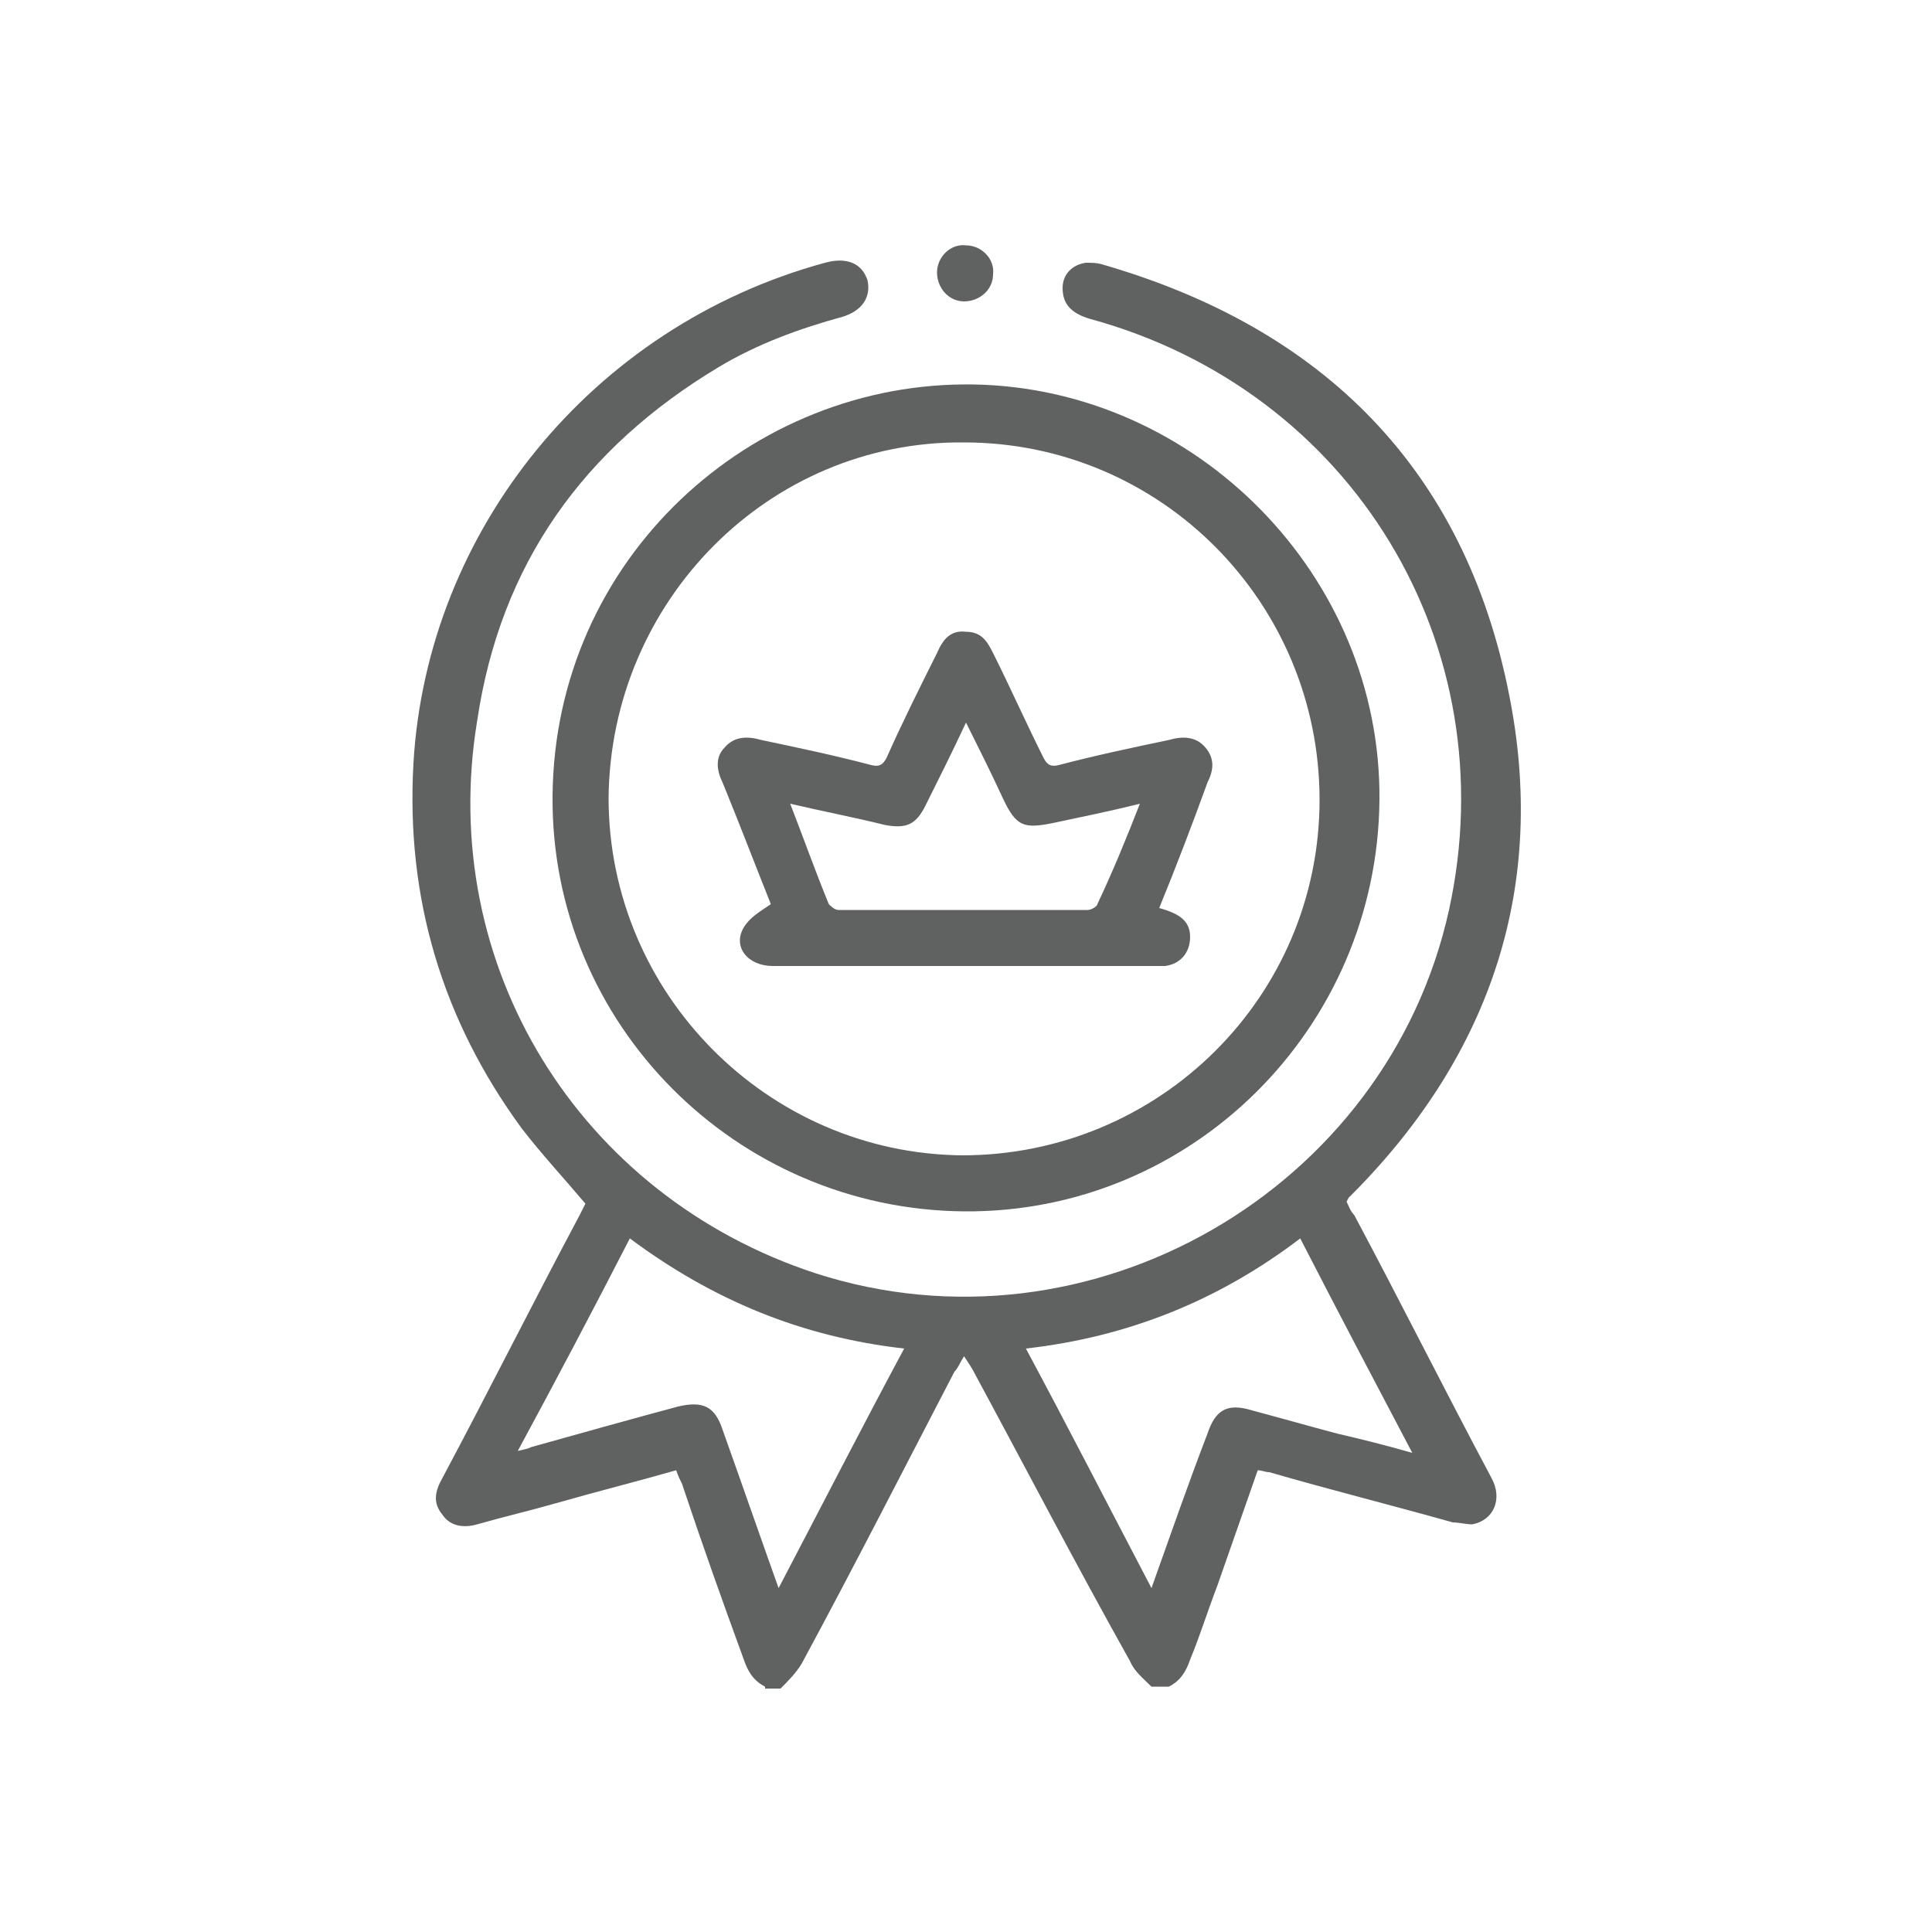 <?xml version="1.0" encoding="utf-8"?>
<!-- Generator: Adobe Illustrator 23.0.1, SVG Export Plug-In . SVG Version: 6.00 Build 0)  -->
<svg version="1.1" id="Layer_1" xmlns="http://www.w3.org/2000/svg" xmlns:xlink="http://www.w3.org/1999/xlink" x="0px" y="0px"
	 viewBox="0 0 100 100" style="enable-background:new 0 0 100 100;" xml:space="preserve">
<style type="text/css">
	.st0{fill:#606161;}
</style>
<g>
	<path class="st0" d="M39.6,87.3c-0.6-0.3-0.9-0.8-1.1-1.4c-1.1-3-2.2-6.1-3.2-9.1c-0.1-0.2-0.2-0.4-0.3-0.7
		c-2.1,0.6-4.1,1.1-6.2,1.7c-1.4,0.4-2.7,0.7-4.1,1.1c-0.7,0.2-1.4,0.1-1.8-0.5c-0.5-0.6-0.4-1.2,0-1.9c2.4-4.5,4.7-9.1,7.1-13.6
		c0.1-0.2,0.2-0.4,0.3-0.6c-1.1-1.3-2.3-2.6-3.3-3.9c-4.1-5.6-6-11.9-5.6-18.9c0.7-12,9.2-22.6,21.3-25.9c1.1-0.3,1.9,0,2.2,0.9
		c0.2,0.9-0.3,1.6-1.3,1.9c-2.2,0.6-4.4,1.4-6.4,2.6c-7,4.2-11.3,10.2-12.5,18.3C22.6,50,30,61.9,42.2,65.9
		c14.2,4.6,29.6-4.3,32.8-18.8c3-13.7-5-26.9-18.6-30.6c-1-0.3-1.4-0.8-1.4-1.6c0-0.7,0.5-1.2,1.2-1.3c0.3,0,0.6,0,0.9,0.1
		C68.5,17,75.8,24.3,78.1,35.9c2,9.9-0.9,18.6-8,25.8L69.8,62l-0.1,0.2c0.1,0.2,0.2,0.5,0.4,0.7c2.4,4.5,4.7,9.1,7.1,13.6
		c0.6,1.1,0.1,2.2-1,2.4c-0.3,0-0.7-0.1-1-0.1c-3.2-0.9-6.4-1.7-9.5-2.6c-0.2,0-0.4-0.1-0.6-0.1c-0.7,2-1.4,4-2.1,6
		c-0.5,1.3-0.9,2.6-1.4,3.8c-0.2,0.6-0.5,1.1-1.1,1.4h-0.9c-0.4-0.4-0.9-0.8-1.1-1.3C55.7,81,53.1,76,50.4,71
		c-0.1-0.2-0.3-0.5-0.5-0.8c-0.2,0.3-0.3,0.6-0.5,0.8c-2.6,5-5.2,10.1-7.9,15.1c-0.3,0.5-0.7,0.9-1.1,1.3H39.6z M40.3,82.2
		c2.2-4.2,4.3-8.3,6.5-12.4c-5.3-0.6-9.9-2.5-14.2-5.7c-1.9,3.7-3.8,7.3-5.8,11c0.4-0.1,0.5-0.1,0.7-0.2c2.5-0.7,5-1.4,7.6-2.1
		c1.3-0.3,1.9,0,2.3,1.2C38.4,76.8,39.3,79.4,40.3,82.2 M73.1,75.2c-2-3.8-3.9-7.4-5.8-11.1c-4.2,3.2-8.9,5.1-14.2,5.7
		c2.2,4.1,4.3,8.2,6.5,12.4c1-2.8,1.9-5.4,2.9-8c0.4-1.2,1-1.6,2.3-1.2c1.5,0.4,2.9,0.8,4.4,1.2C70.5,74.5,71.7,74.8,73.1,75.2"/>
	<path class="st0" d="M49.9,62.7C38.1,62.6,28.5,53,28.6,41.2c0.1-12.3,10.3-21.5,21.8-21.3c11.5,0.2,21.1,9.9,21,21.5
		C71.3,53.2,61.7,62.8,49.9,62.7 M31.5,41.3c0,10.1,8.2,18.4,18.3,18.5c10.2,0,18.5-8.2,18.5-18.4c0-10.2-8.2-18.5-18.4-18.5
		C39.8,22.8,31.6,31.1,31.5,41.3"/>
	<path class="st0" d="M50,12.7c0.8,0,1.5,0.7,1.4,1.5c0,0.8-0.7,1.4-1.5,1.4c-0.8,0-1.4-0.7-1.4-1.5C48.5,13.3,49.2,12.6,50,12.7"/>
	<path class="st0" d="M60,47c1.1,0.3,1.6,0.7,1.6,1.5c0,0.8-0.5,1.4-1.3,1.5L60,50c-6.7,0-13.3,0-20,0c-1.3,0-2.1-1-1.5-2
		c0.3-0.5,0.8-0.8,1.4-1.2c-0.8-2-1.6-4.1-2.5-6.3c-0.3-0.6-0.4-1.3,0.1-1.8c0.5-0.6,1.2-0.6,1.9-0.4c1.9,0.4,3.8,0.8,5.7,1.3
		c0.4,0.1,0.6,0,0.8-0.4c0.8-1.8,1.7-3.6,2.6-5.4c0.3-0.7,0.7-1.2,1.5-1.1c0.8,0,1.1,0.5,1.4,1.1c0.9,1.8,1.7,3.6,2.6,5.4
		c0.2,0.4,0.4,0.5,0.8,0.4c1.9-0.5,3.8-0.9,5.7-1.3c0.7-0.2,1.4-0.2,1.9,0.4c0.5,0.6,0.4,1.2,0.1,1.8C61.7,42.7,60.9,44.8,60,47
		 M59,41.6c-1.6,0.4-3.1,0.7-4.5,1c-1.5,0.3-1.9,0.2-2.6-1.3c-0.6-1.3-1.2-2.5-1.9-3.9c-0.7,1.5-1.4,2.9-2.1,4.3c-0.5,1-1,1.2-2.1,1
		c-1.6-0.4-3.2-0.7-4.9-1.1c0.7,1.8,1.3,3.5,2,5.2c0.1,0.1,0.3,0.3,0.5,0.3c4.3,0,8.6,0,12.9,0c0.2,0,0.5-0.2,0.5-0.3
		C57.6,45.1,58.3,43.4,59,41.6"/>
</g>
</svg>
